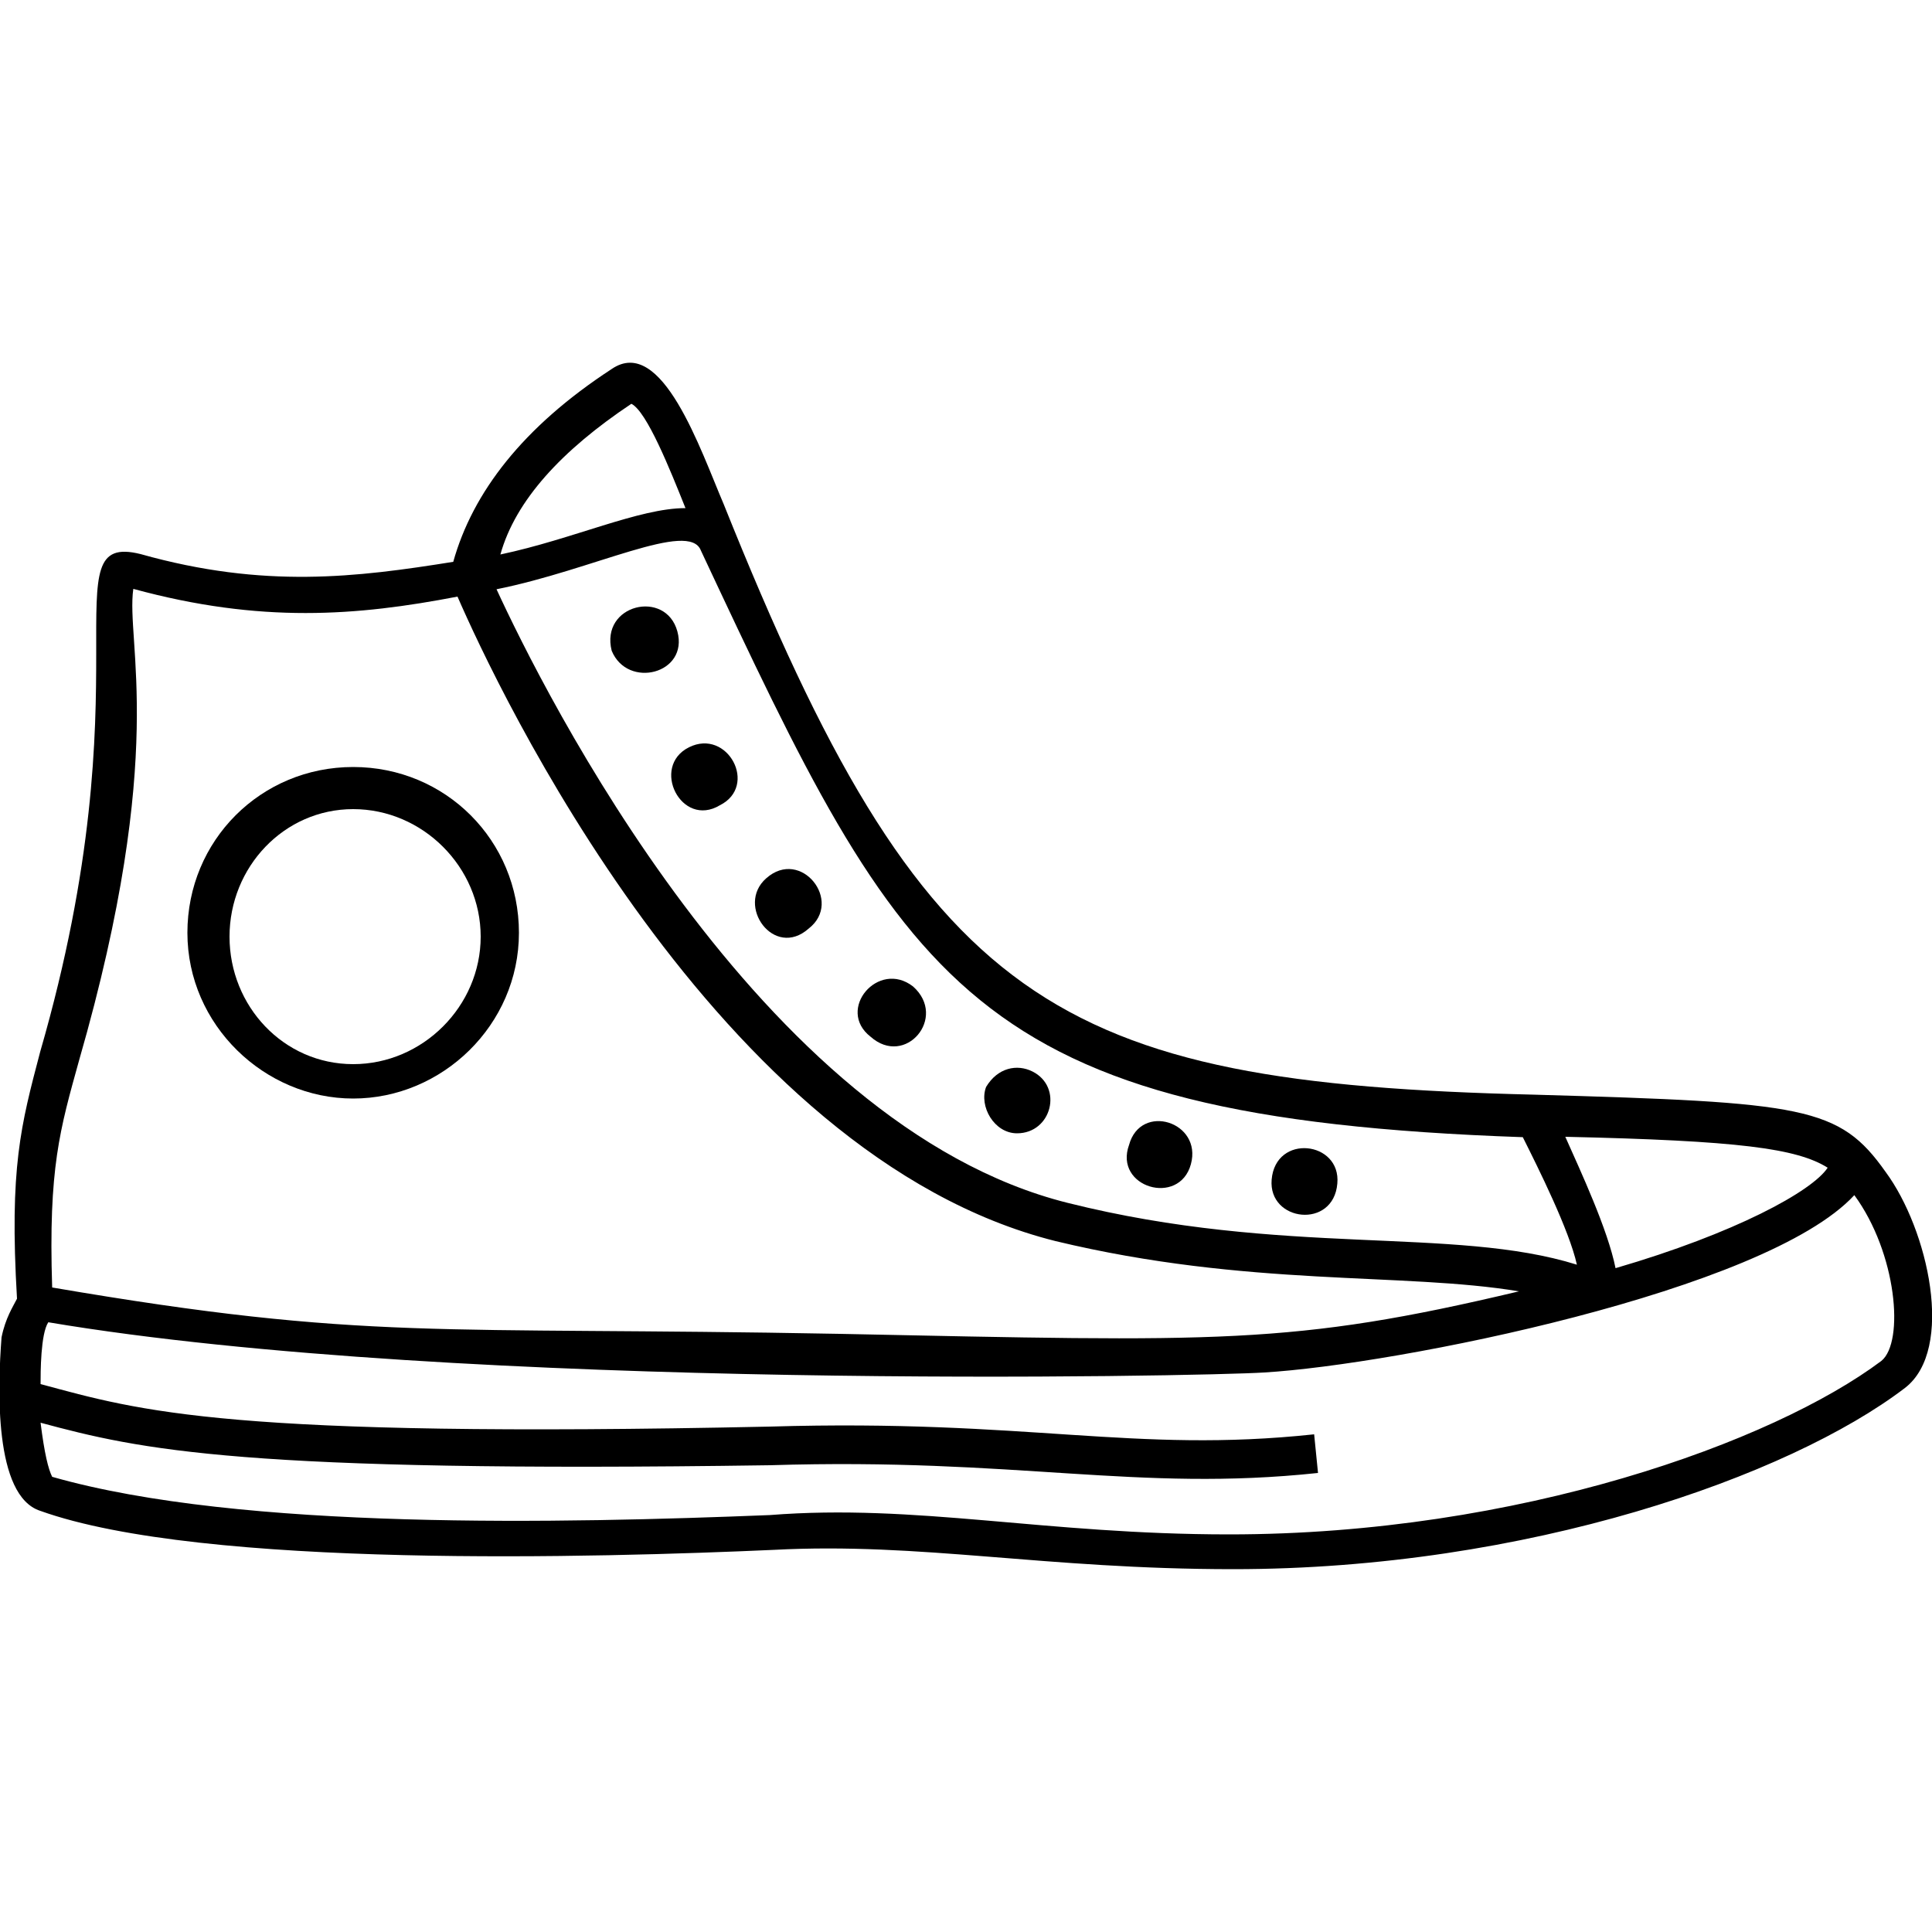 <?xml version="1.0" encoding="utf-8"?>
<!-- Generator: Adobe Illustrator 24.0.3, SVG Export Plug-In . SVG Version: 6.00 Build 0)  -->
<svg version="1.1" id="Ebene_1" xmlns="http://www.w3.org/2000/svg" xmlns:xlink="http://www.w3.org/1999/xlink" x="0px" y="0px"
	 viewBox="0 0 500 500" style="enable-background:new 0 0 500 500;" xml:space="preserve">
<g>
	<path d="M13.5,382.2c-1-2-2-6-3-14c26,7,51.9,13,188.8,11c63.9-2,94.9,7,141.8,2l-1-10c-46.9,5-73.9-4-140.8-2
		c-140.8,3-162.8-4-188.8-11c0-3,0-13,2-16c106.9,18,299.6,14,314.6,13c34-2,129.8-21,152.8-45.9c11,15,13,38,7,42.9
		c-28,21-93.9,44.9-168.8,44.9c-47.9,0-80.9-8-118.9-5C146.4,394.2,62.5,396.2,13.5,382.2 M20.5,274.3c23-79.9,12-107.9,14-121.9
		c33,9,57.9,7,83.9,2c10,23,66.9,144.8,154.8,166.8c49.9,12,89.9,8,119.9,13c-58.9,14-77.9,13-175.8,11c-104.9-2-121.9,2-203.8-12
		C12.5,302.3,15.5,292.3,20.5,274.3 M163.4,104.5c4,2,10,17,14,27c-12,0-29,8-47.9,12C133.4,129.5,145.4,116.5,163.4,104.5
		 M394.1,294.3c4,8,12,24,14,33c-32-10-75.9-2-131.8-16c-79.9-20-135.8-132.8-147.8-158.8c25-5,49.9-18,52.9-10
		C234.3,255.3,250.3,289.3,394.1,294.3 M418.1,328.2c-2-10-9-25-13-34c44.9,1,59.9,3,67.9,8C469,308.3,449,319.2,418.1,328.2
		 M200.3,401.1c38-2,69.9,5,118.9,5c75.9,0,143.8-24,173.8-46.9c13-10,6-41-5-55.9c-12-17-21-18-90.9-20
		c-124.9-3-157.8-23-209.8-152.8c-6-14-16-43.9-29-35c-23,15-36,32-41,49.9c-25,4-48.9,7-80.9-2c-24-6,2,32-26,128.8
		c-5,19-8,30-6,63.9c-1,2-3,5-4,10c-1,13-2,41,10,44.9C52.5,406.1,155.4,403.1,200.3,401.1"/>
	<path d="M308.2,301.3c3-11-13-16-16-5C288.2,307.3,305.2,312.3,308.2,301.3"/>
	<path d="M263.2,293.3c9,0,12-12,4-16c-4-2-9-1-12,4C253.3,286.3,257.3,293.3,263.2,293.3"/>
	<path d="M346.1,306.3c1-11-16-13-17-1C328.2,316.2,345.1,318.2,346.1,306.3"/>
	<path d="M175.3,163.4c-3-11-20-7-17,5C162.4,178.4,178.3,174.4,175.3,163.4"/>
	<path d="M236.3,255.3c-9-7-20,6-11,13C234.3,276.3,245.3,263.3,236.3,255.3"/>
	<path d="M209.3,240.3c9-7-2-21-11-13C190.3,234.3,200.3,248.3,209.3,240.3"/>
	<path d="M178.3,193.4c-10,5-2,21,8,15C196.3,203.4,188.3,188.4,178.3,193.4"/>
	<path d="M91.4,209.4c18,0,33,15,33,33s-15,33-33,33s-32-15-32-33S73.5,209.4,91.4,209.4 M91.4,284.3c23,0,42.9-19,42.9-42.9
		s-19-42.9-42.9-42.9s-42.9,19-42.9,42.9S68.5,284.3,91.4,284.3"/>
</g>
</svg>
